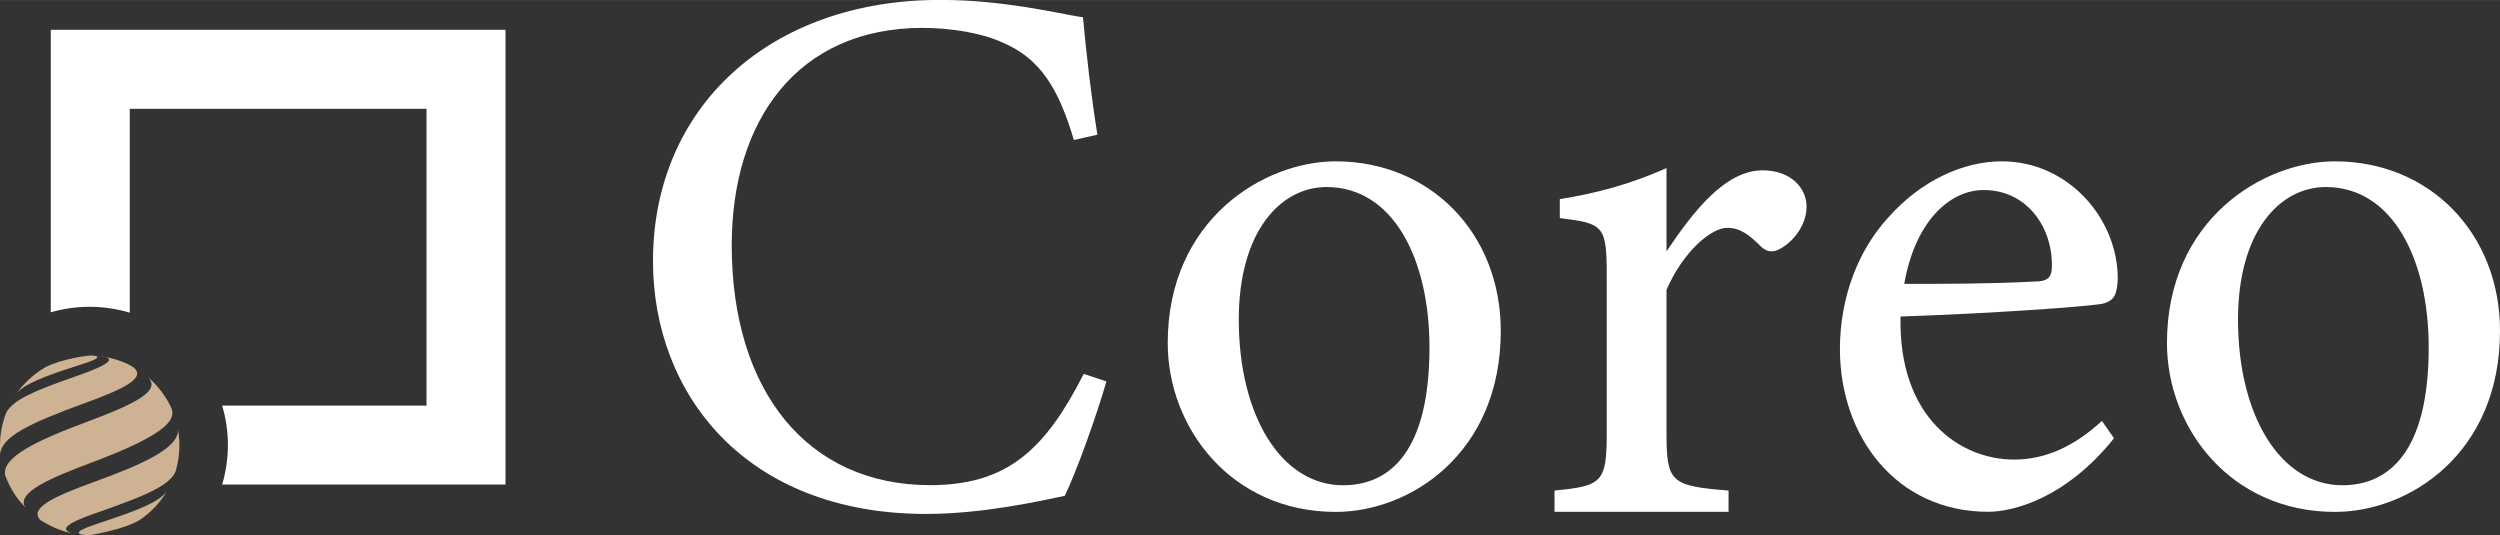 <?xml version="1.0" encoding="UTF-8"?><svg id="a" xmlns="http://www.w3.org/2000/svg" width="73.49mm" height="15.73mm" viewBox="0 0 208.31 44.58"><rect x="0" y="0" width="208.31" height="44.58" fill="#333333" stroke="none"/><defs><style>.e{fill:#fff;}.f{fill:#cdb393;}</style></defs><g id="b"><g id="c"><path class="e" d="M92.19,31.79c-.88,3.03-2.52,7.57-3.47,9.52-1.83,.38-6.75,1.51-11.54,1.51-15.08,0-22.77-10.03-22.77-21.07,0-12.87,9.78-21.76,23.91-21.76,5.42,0,9.84,1.14,11.92,1.45,.25,2.84,.69,6.62,1.2,9.78l-1.96,.44c-1.26-4.23-2.78-6.81-5.99-8.14-1.64-.76-4.23-1.2-6.62-1.2-10.41,0-15.9,7.7-15.9,18.1,0,12.17,6.31,20,16.53,20,6.43,0,9.59-2.96,12.8-9.27l1.89,.63Z"/><path class="e" d="M111.3,13.44c7.88,0,13.75,5.99,13.75,14.13,0,10.22-7.57,15.08-13.75,15.08-8.7,0-14-7-14-14.07,0-10.28,8.01-15.14,14-15.14Zm-.76,2.14c-3.85,0-7.32,3.72-7.32,11.04,0,8.01,3.53,13.81,8.7,13.81,3.91,0,7.19-2.84,7.19-11.48,0-7.38-3.03-13.37-8.58-13.37Z"/><path class="e" d="M144.04,42.64h-14.51v-1.77c3.97-.38,4.35-.69,4.35-4.79v-13.12c0-4.16-.25-4.35-3.91-4.79v-1.58c3.09-.5,5.93-1.26,8.89-2.59v6.94c2.21-3.28,4.86-6.75,8.01-6.75,2.33,0,3.66,1.45,3.66,3.03,0,1.45-1.01,2.84-2.14,3.47-.63,.38-1.14,.32-1.64-.13-.95-.95-1.7-1.58-2.84-1.58-1.32,0-3.66,1.96-5.05,5.17v11.86c0,4.16,.32,4.48,5.17,4.86v1.77Z"/><path class="e" d="M176.14,36.52c-4.04,5.05-8.45,6.12-10.47,6.12-7.7,0-12.36-6.31-12.36-13.56,0-4.29,1.51-8.26,4.1-11.04,2.65-2.96,6.12-4.6,9.4-4.6,5.49,0,9.65,4.73,9.65,9.78-.06,1.26-.25,1.83-1.26,2.08-1.26,.25-9.34,.82-16.84,1.07-.19,8.45,4.98,11.92,9.46,11.92,2.59,0,4.98-1.07,7.32-3.22l1.01,1.45Zm-10.85-20.69c-2.9,0-5.74,2.71-6.62,7.82,3.53,0,7.06,0,10.79-.19,1.14,0,1.51-.32,1.51-1.26,.06-3.34-2.14-6.37-5.68-6.37Z"/><path class="e" d="M194.56,13.44c7.88,0,13.75,5.99,13.75,14.13,0,10.22-7.57,15.08-13.75,15.08-8.7,0-14-7-14-14.07,0-10.28,8.01-15.14,14-15.14Zm-.76,2.14c-3.85,0-7.32,3.72-7.32,11.04,0,8.01,3.53,13.81,8.7,13.81,3.91,0,7.19-2.84,7.19-11.48,0-7.38-3.03-13.37-8.58-13.37Z"/></g><g id="d"><g><path class="f" d="M1.32,32.86c.04-.06,.08-.12,.12-.17,.23-.31,.48-.6,.75-.87s.56-.52,.87-.75c.24-.18,.49-.34,.75-.49,1.32-.68,3.47-.95,3.66-.96,.23,0,.77,.01,.61,.2-.14,.17-.77,.37-2.01,.77-2.15,.7-4.13,1.4-4.75,2.26"/><path class="f" d="M10.85,30.43c1.6,.91-.26,1.88-3.77,3.15C2.48,35.25,0,36.43,.04,37.9c-.03-.26-.04-.52-.04-.79,0-.41,.03-.82,.1-1.21s.16-.78,.28-1.15c.04-.12,.08-.23,.13-.35,.54-1.06,2.28-1.82,5.73-3.02,1.23-.43,4.95-1.72,1.24-1.75,1.21,0,2.36,.29,3.37,.8"/><path class="f" d="M14.32,34.09c.25,.91-.39,2.09-6.72,4.46-3.35,1.26-6.29,2.49-5.49,3.73-.56-.61-1.13-1.25-1.68-2.67-.31-1.49,2.52-2.87,6.88-4.49,4.06-1.51,6.18-2.61,4.98-3.73,.87,.73,1.56,1.65,2.03,2.7"/><path class="f" d="M14.95,37.11c0,.77-.12,1.51-.33,2.21-.58,1.22-2.76,2.06-6.3,3.31-1.63,.57-4.09,1.44-2.03,1.86-.8-.17-1.63-.34-2.94-1.17-.88-.96,.95-1.88,4.41-3.14,3.63-1.32,7.16-2.75,7.07-4.38,.08,.43,.12,.87,.12,1.32"/><path class="f" d="M11.58,43.36c-1.38,.8-4.08,1.22-4.1,1.23h0c-.76-.01-1.05-.12-.86-.31,.21-.21,.91-.45,2.19-.88,2.95-.99,4.47-1.61,5.1-2.48-.58,.98-1.38,1.82-2.33,2.44"/></g><path class="e" d="M4.23,2.48V26.02c1.03-.3,2.11-.46,3.23-.46s2.29,.17,3.35,.49V9.06h24.73v24.73H18.51c.31,1.04,.48,2.15,.48,3.29s-.17,2.25-.48,3.29h23.61V2.48H4.23Z"/></g></g></svg>
